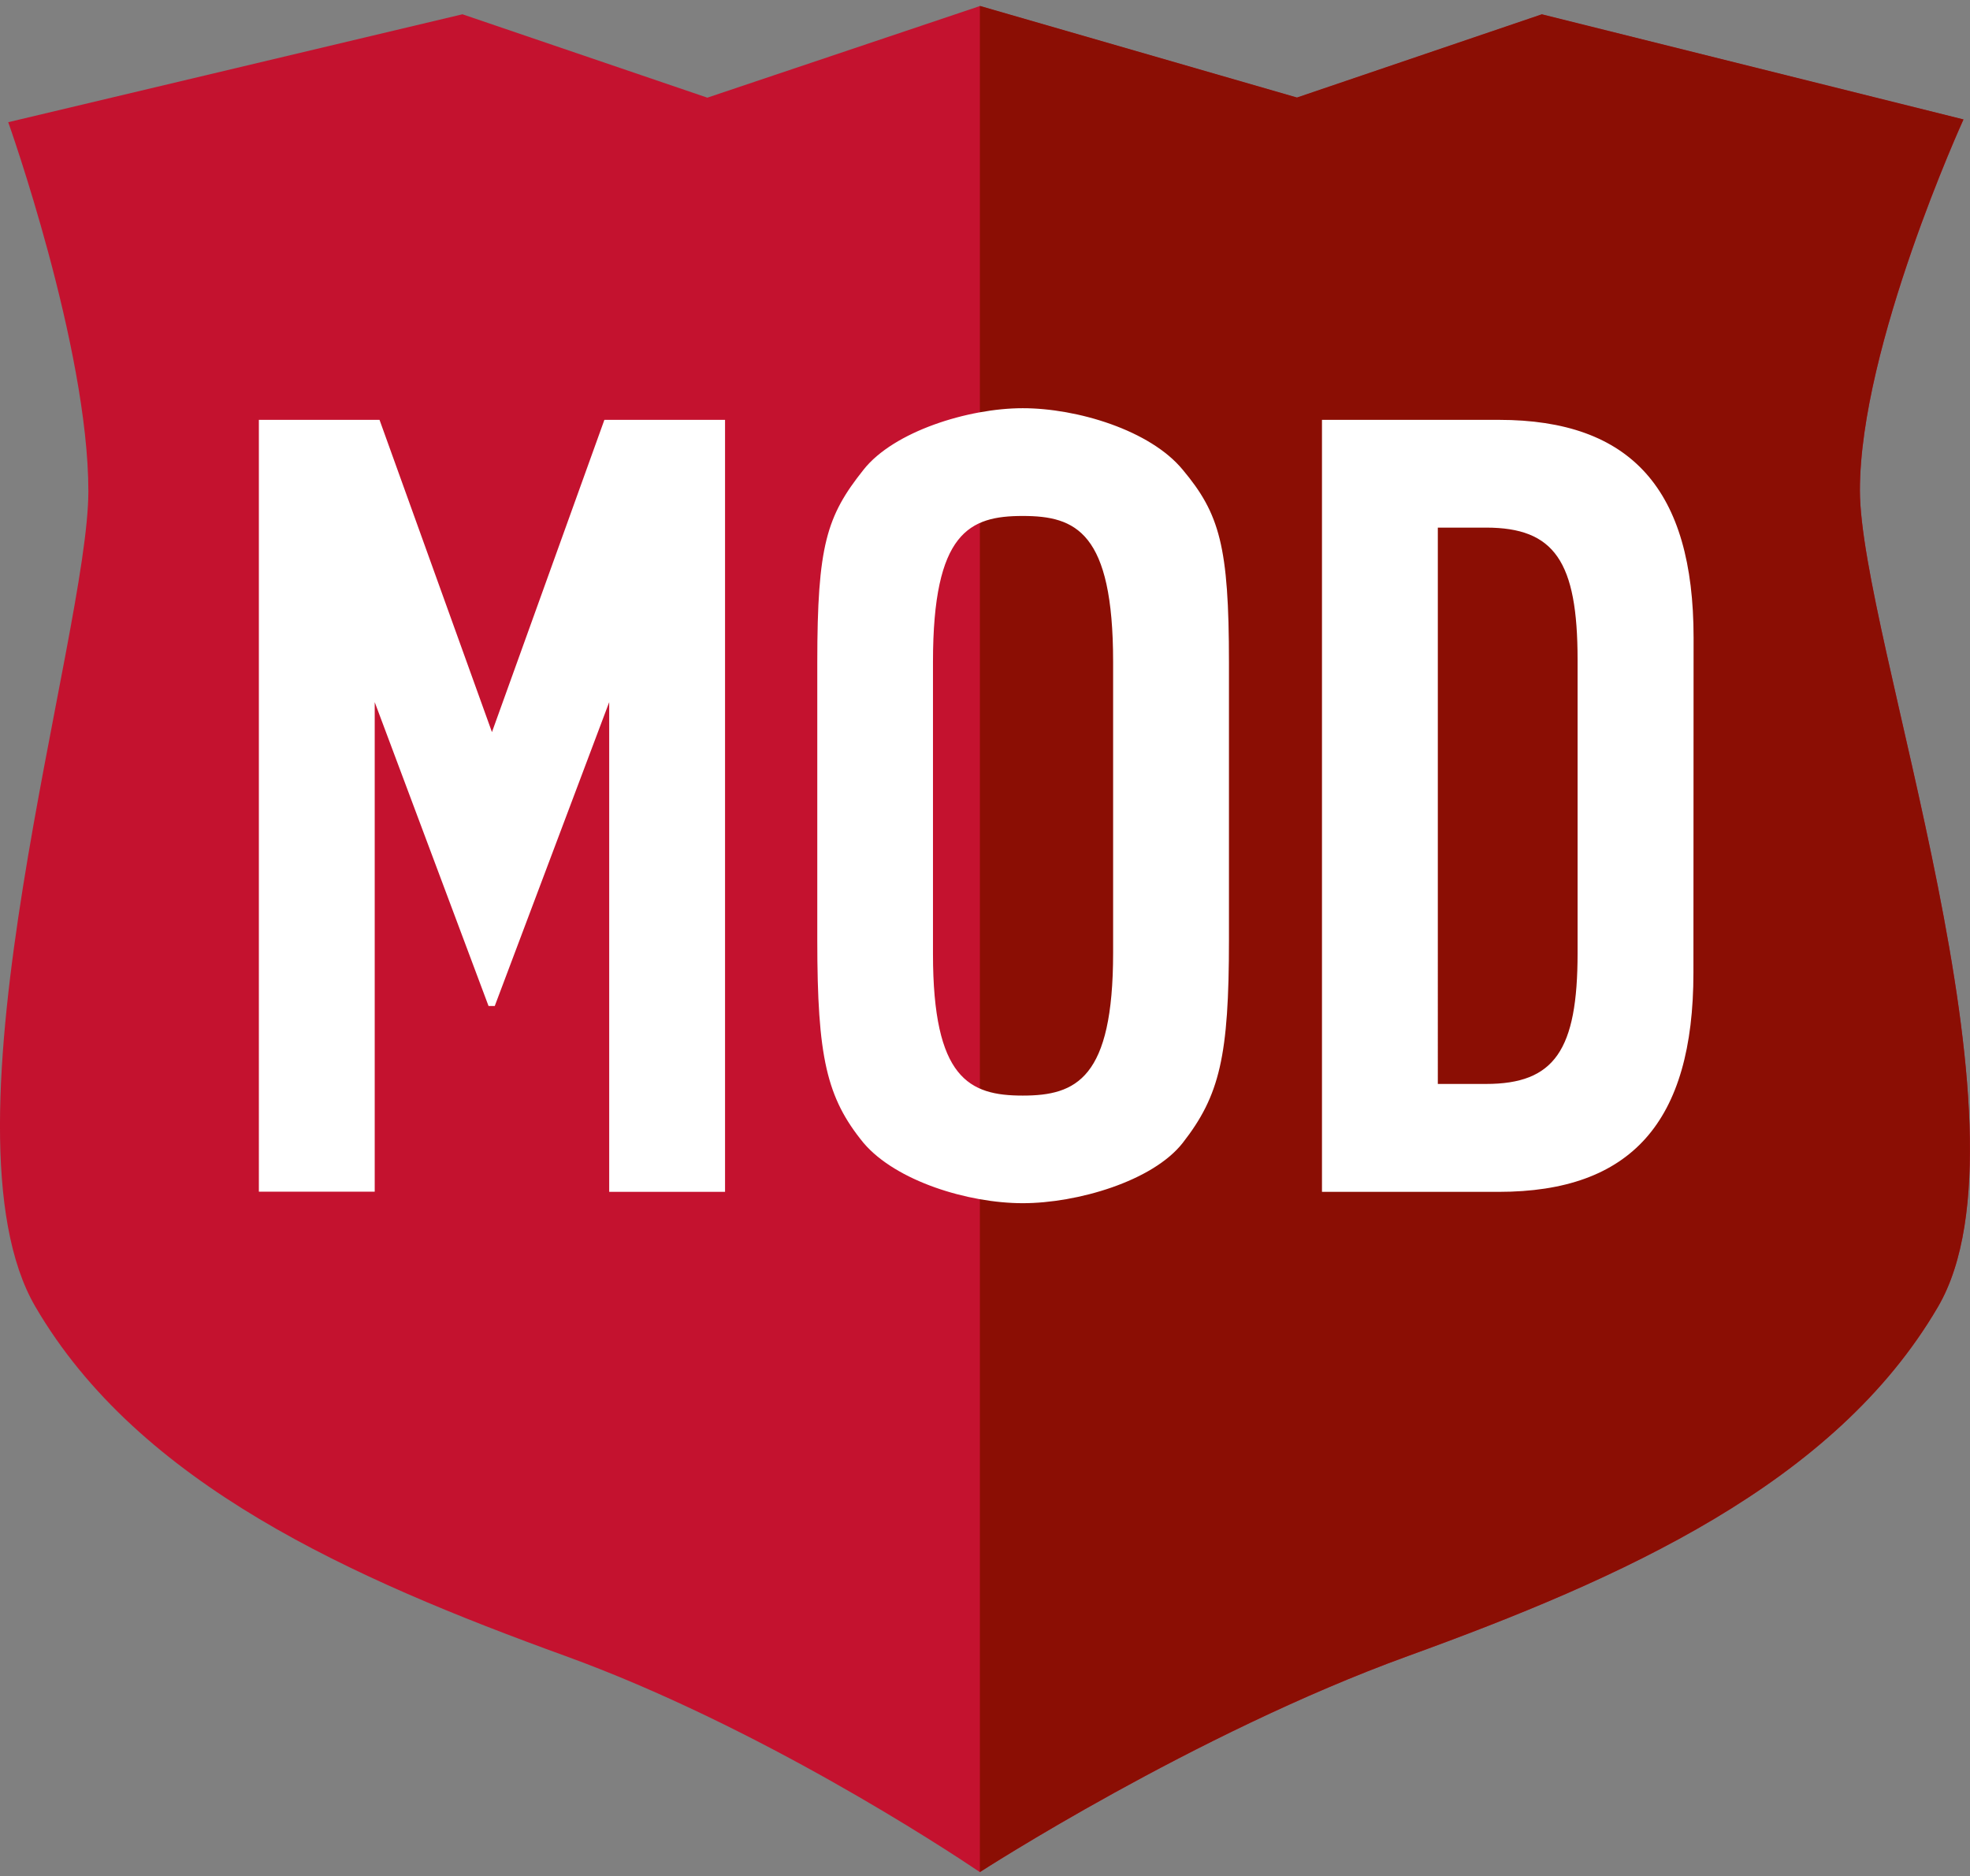 <svg xmlns="http://www.w3.org/2000/svg" xmlns:xlink="http://www.w3.org/1999/xlink" id="Layer_1" x="0px" y="0px" viewBox="0 0 1268.6 1208.2" style="enable-background:new 0 0 1268.6 1208.2;" xml:space="preserve"><rect x="0" y="0" width="1268.6" height="1208.2" fill="#808080" stroke="none"/> <style type="text/css"> .st0{fill:#C4122F;} .st1{fill:#8B0E04;} .st2{fill:#FFFFFF;} </style> <path class="st0" d="M1197.7,315.9c0-92.9,66.7-238.9,66.7-238.9L992.9,9.3L835.2,62.9L631,3.9l-175.5,59L297.8,9.2L5.3,78.7 c0,0,51.6,144.8,51.6,237.7S-43.9,727.3,22.8,841.6s203.7,175,341.5,225c123.9,45,243.7,123.6,266.7,139.1 c0.4-0.3,137.9-89.1,275.5-139.1c137.8-50,274.8-110.7,341.5-225S1197.7,408.7,1197.7,315.9L1197.7,315.9z"></path> <path class="st1" d="M906.5,1066.6c137.8-50,274.8-110.7,341.5-225s-50.3-432.9-50.3-525.8s66.7-238.9,66.7-238.9L992.9,9.2 L835.2,62.8L631,3.8v1201.9C631,1205.7,768.7,1116.6,906.5,1066.6L906.5,1066.6z"></path> <path class="st2" d="M791.4,426.6c0-74.7-6-95.7-29.8-124.1c-20.9-25.4-67.9-39.6-103-39.6s-83.1,15-102.5,39.6 c-23.8,29.9-29.8,48.7-29.8,124.1v178.9c0,75.4,6,101.5,29.8,130.6c20.9,24.6,67.4,38.8,102.5,38.8s83.7-14.2,103-38.8 c23.9-30.6,29.8-56,29.8-130.6V426.6z M716.8,613.7c0,80.9-23.7,91.9-58.2,91.9s-57.8-11-57.8-91.2V426.2 c0-83.6,23.6-93.9,57.8-93.9s58.2,10.3,58.2,93.9V613.7z M1090.6,410.7c0-95.5-40.3-140.3-125.4-140.3H851.3v497.2h113.8 c85.1,0,125.4-44.8,125.4-141.1L1090.6,410.7L1090.6,410.7z M1015.9,613.8c0,62.7-14.9,84.3-59,84.3h-31V339.8h31 c44.1,0,59,21.7,59,85.1V613.8z M389.2,270.4h77.7v497.2h-74.6V452.2l-73.7,195.7h-4l-73.3-195.7v315.3h-74.6V270.4h77.7l72.4,201.1 L389.2,270.4z"></path> </svg>